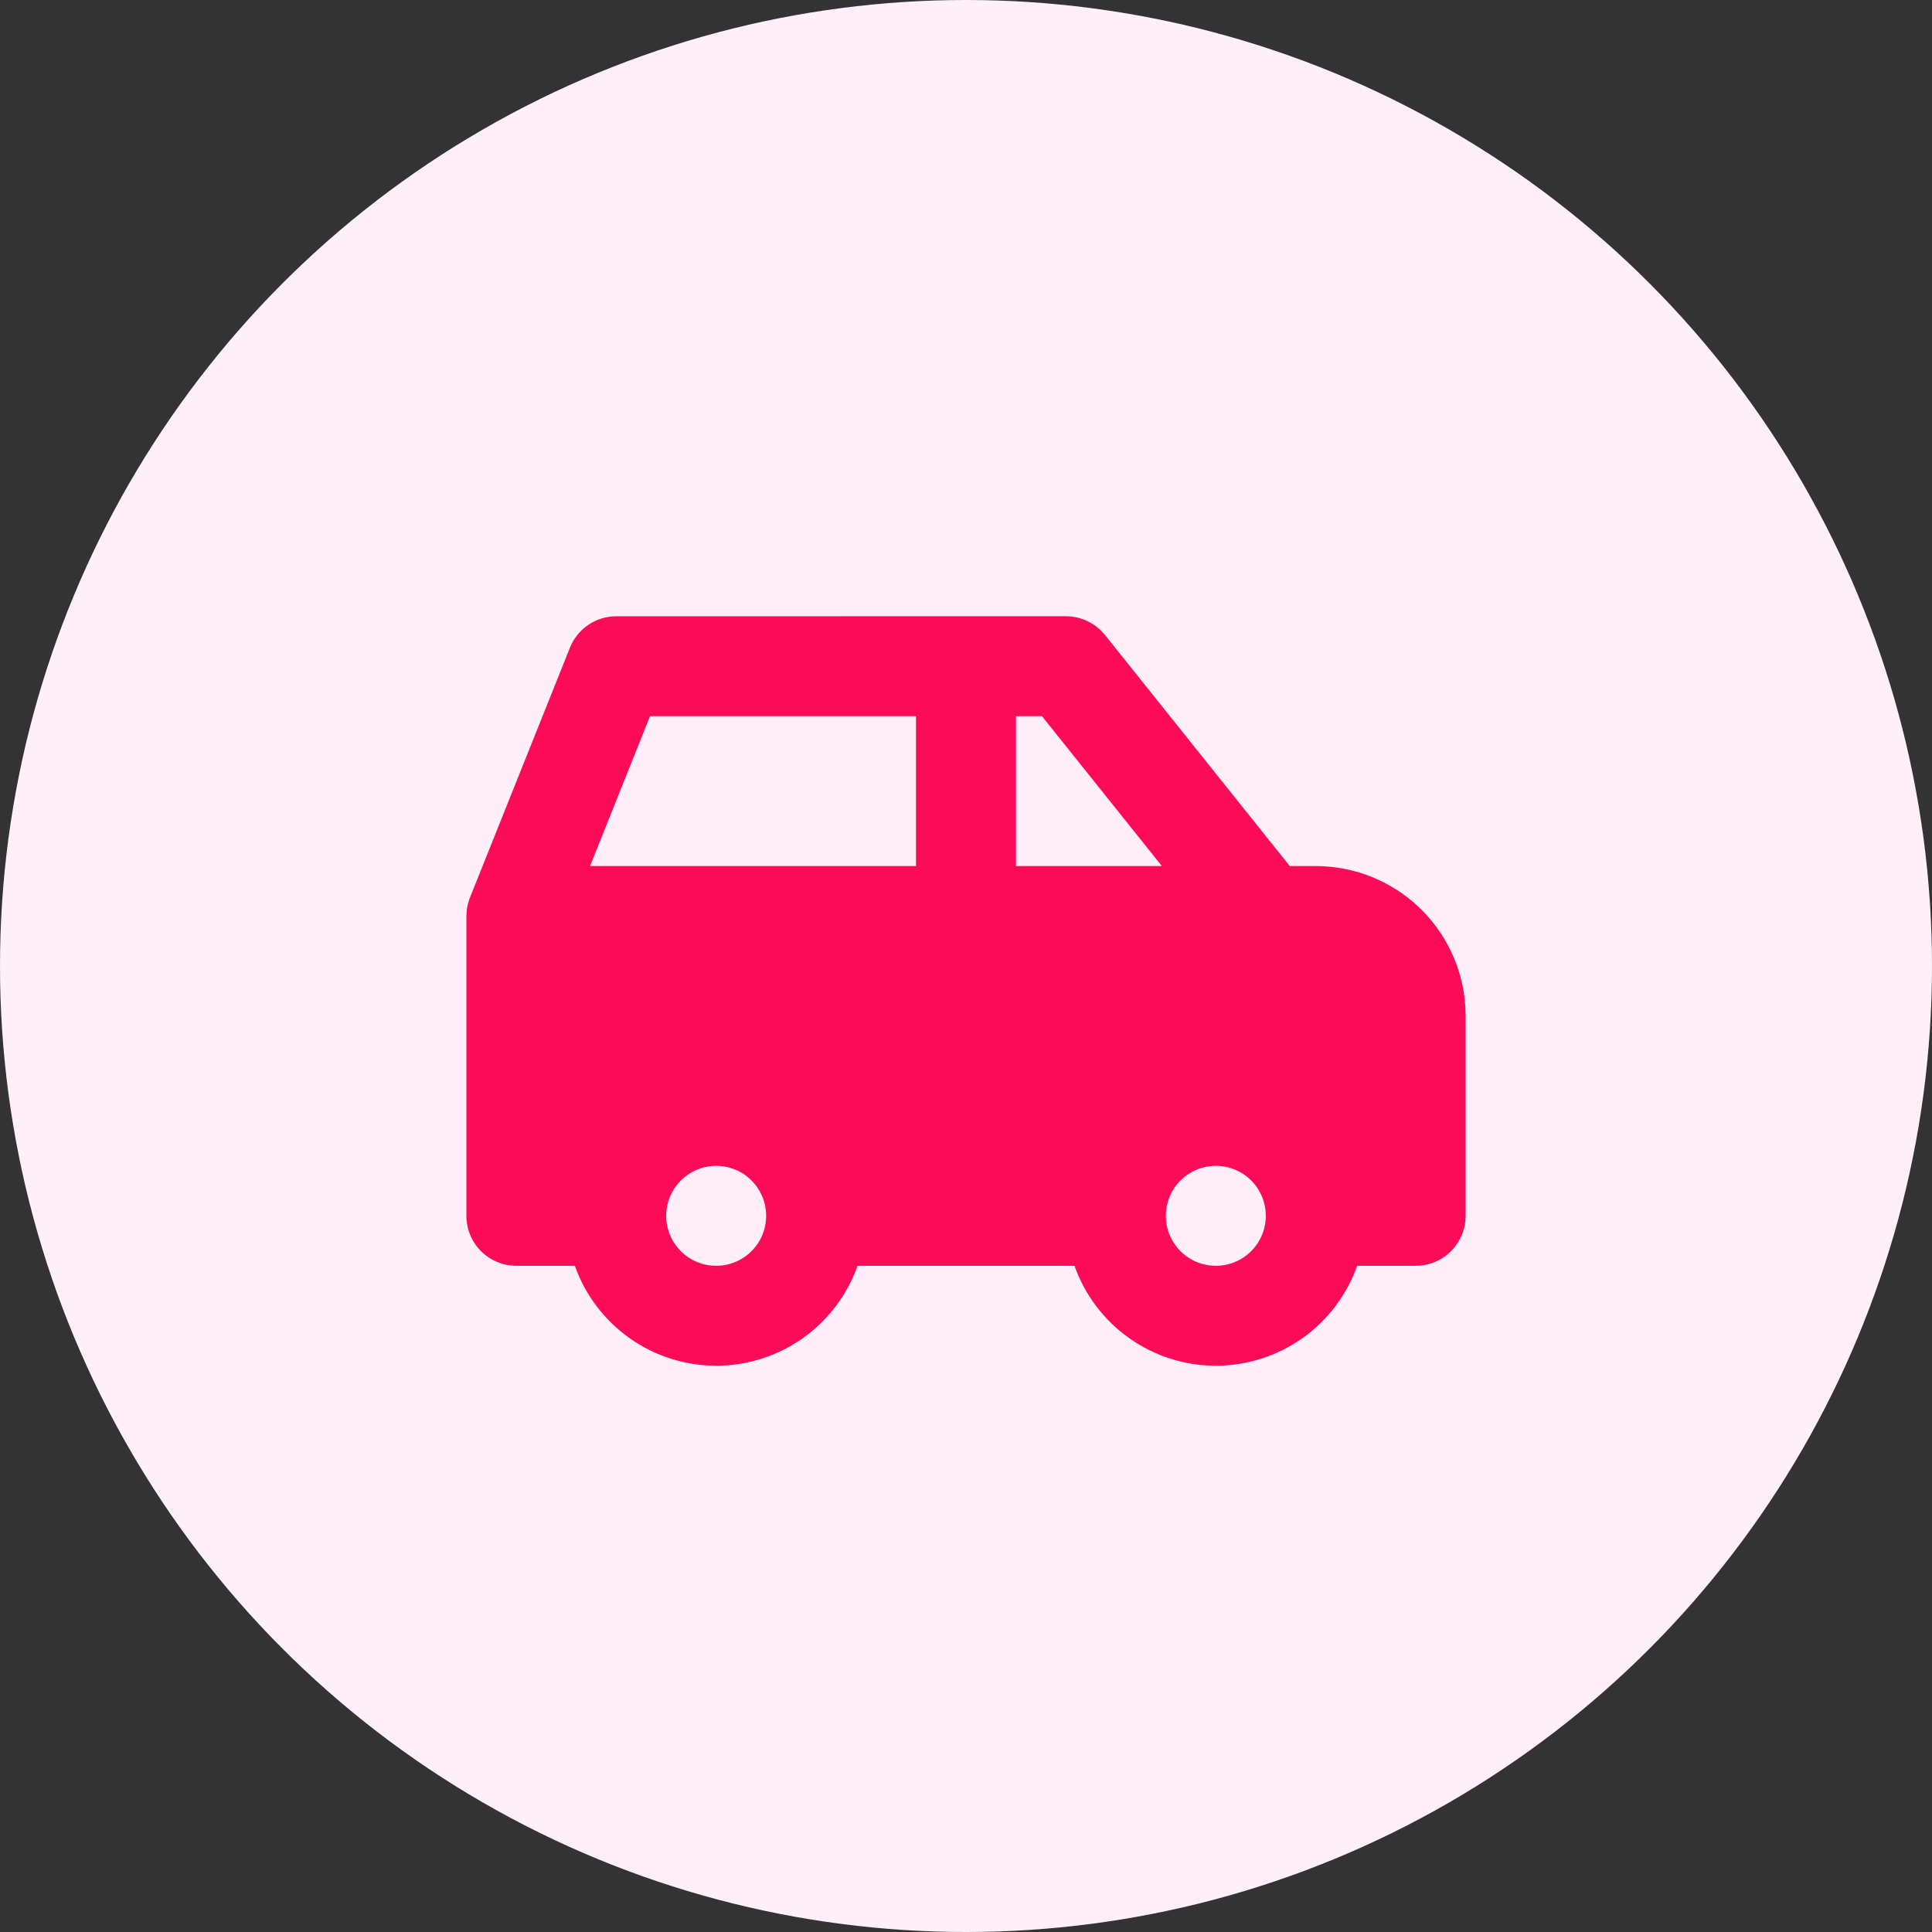 <svg fill="none" height="58" viewBox="0 0 58 58" width="58" xmlns="http://www.w3.org/2000/svg" xmlns:xlink="http://www.w3.org/1999/xlink"><rect x="0" y="0" width="58" height="58" fill="#333333" stroke="none"/><clipPath id="a"><path d="m11 11h36v36h-36z"/></clipPath><circle cx="29" cy="29" fill="#ffeff8" r="29"/><g clip-path="url(#a)"><path d="m32 18.5c.388 0 .761.151 1.041.42l.131.142 5.548 6.938h.78c1.148 0 2.252.439 3.087 1.226.835.787 1.338 1.864 1.405 3.01l.007.264v6c0 .398-.158.779-.439 1.061s-.663.439-1.061.439h-1.756c-.31.877-.885 1.637-1.645 2.174-.76.537-1.668.826-2.598.826s-1.838-.288-2.598-.826c-.76-.537-1.335-1.297-1.645-2.174h-6.513c-.31.877-.885 1.637-1.645 2.174-.76.537-1.668.826-2.598.826s-1.838-.288-2.598-.826c-.76-.537-1.335-1.297-1.645-2.174h-1.756c-.398 0-.779-.158-1.061-.439s-.439-.663-.439-1.061v-9l.011-.175.012-.084.025-.117.018-.054.021-.075 3.021-7.551c.111-.278.303-.517.551-.685.248-.168.541-.258.841-.258zm-10.5 16.5c-.398 0-.779.158-1.061.439s-.439.663-.439 1.061c0 .398.158.779.439 1.061s.663.439 1.061.439.779-.158 1.061-.439.439-.663.439-1.061c0-.398-.158-.779-.439-1.061s-.663-.439-1.061-.439zm15 0c-.398 0-.779.158-1.061.439s-.439.663-.439 1.061c0 .398.158.779.439 1.061s.663.439 1.061.439.779-.158 1.061-.439.439-.663.439-1.061c0-.398-.158-.779-.439-1.061s-.663-.439-1.061-.439zm-9-13.5h-7.986l-1.8 4.5h9.786zm3.78 0h-.78v4.5h4.38z" fill="#fc0b58"/></g></svg>